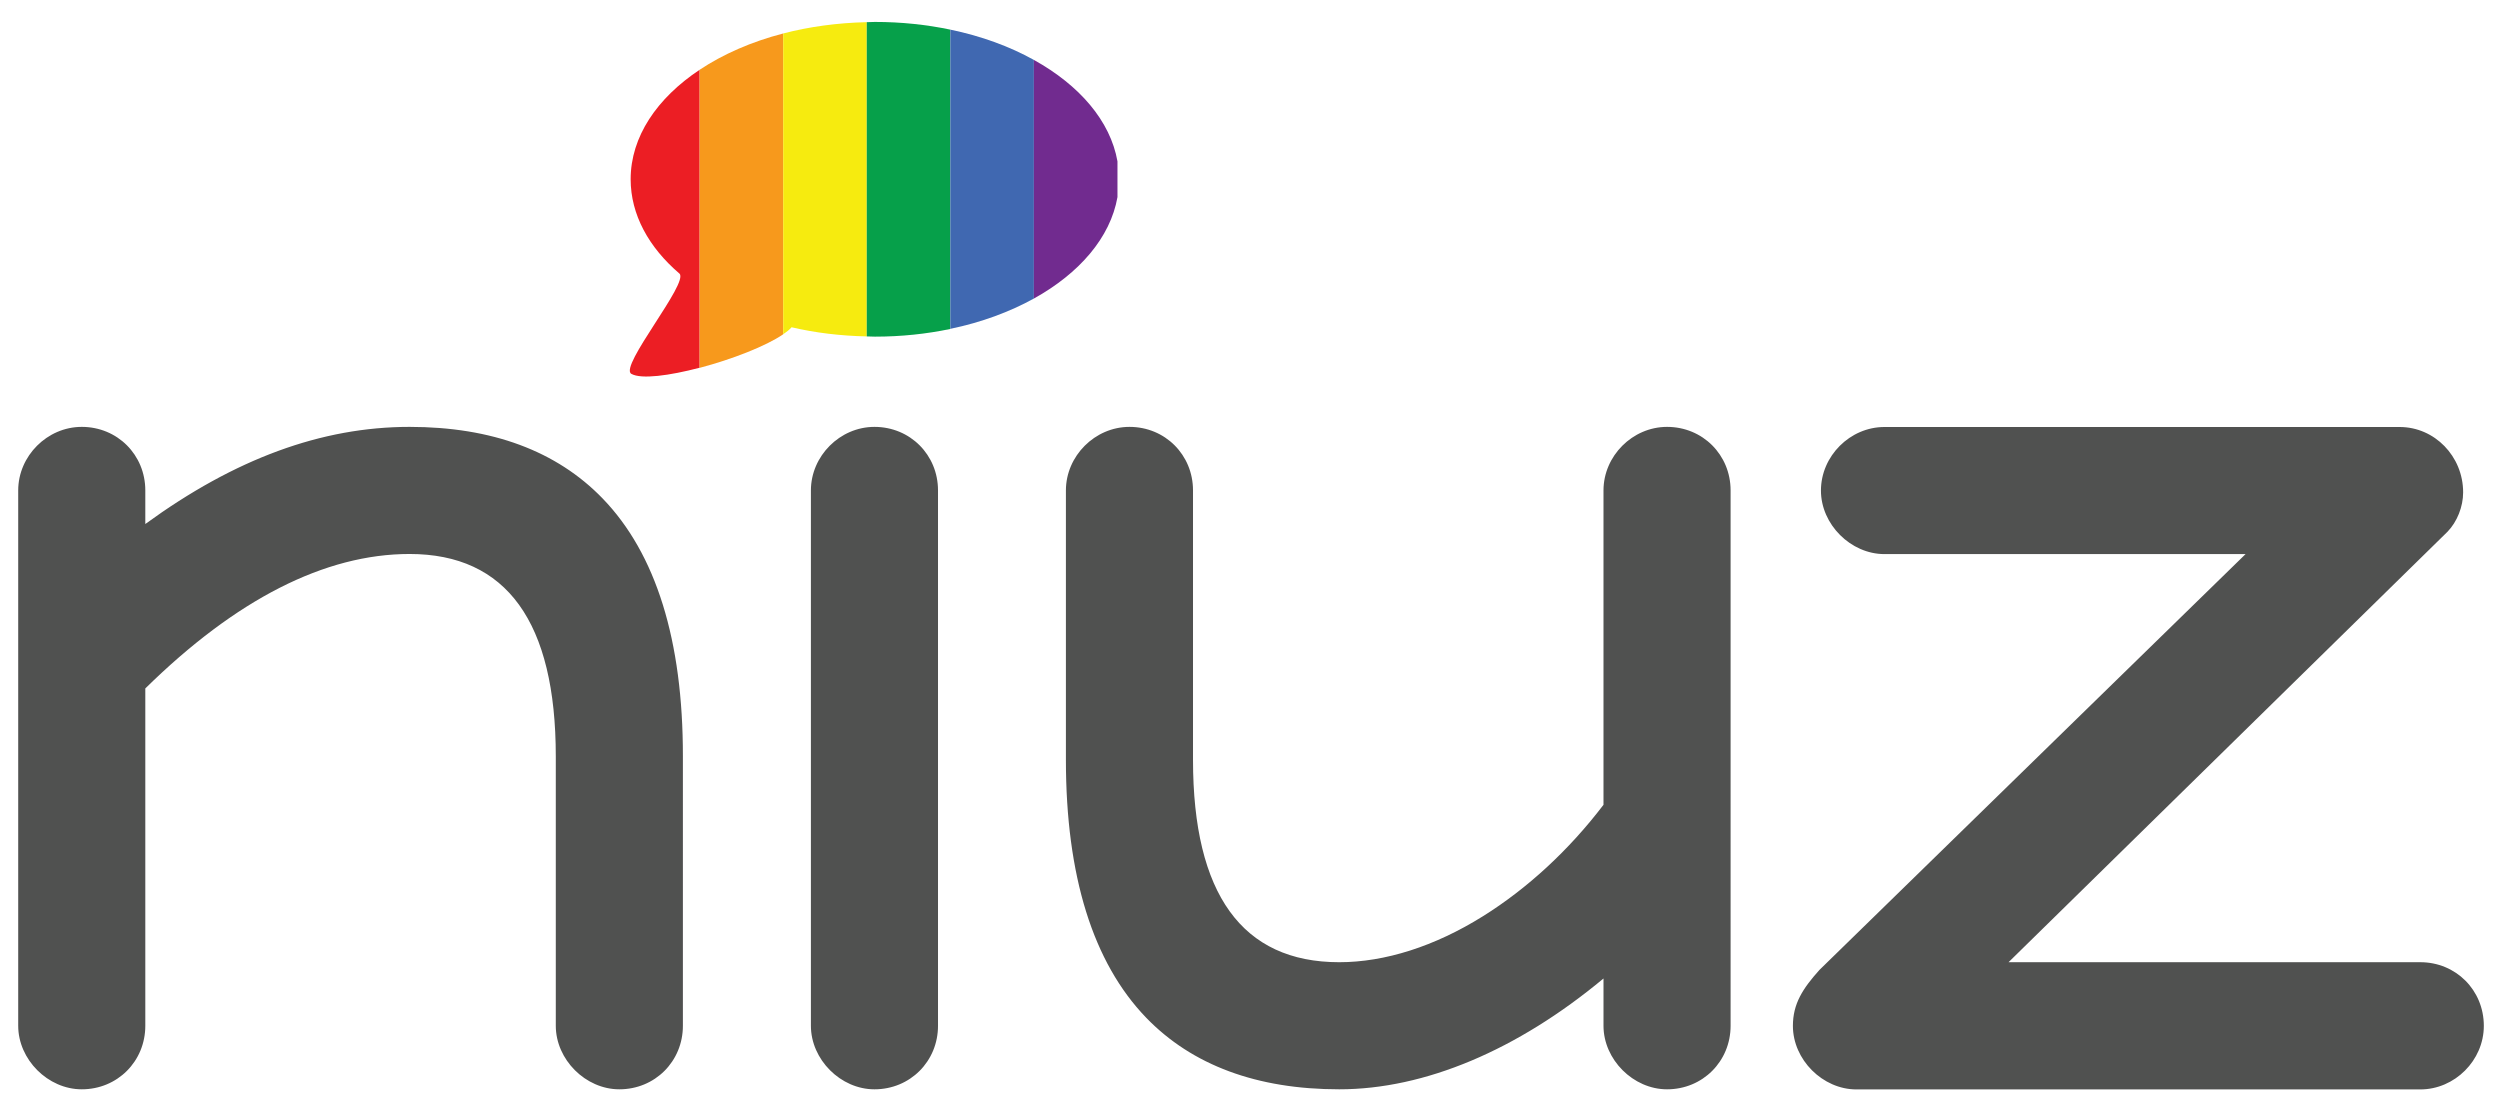 <?xml version="1.0" encoding="UTF-8"?>
<!-- Generator: Adobe Illustrator 28.3.0, SVG Export Plug-In . SVG Version: 6.00 Build 0)  -->
<svg xmlns="http://www.w3.org/2000/svg" xmlns:xlink="http://www.w3.org/1999/xlink" version="1.1" id="Layer_1" x="0px" y="0px" viewBox="0 0 221.08 98.6" style="enable-background:new 0 0 221.08 98.6;" xml:space="preserve">
<style type="text/css">
	.st0{fill:#505150;}
	.st1{fill:none;}
	.st2{fill:#EC1E24;}
	.st3{fill:#F7991C;}
	.st4{fill:#F6EB0F;}
	.st5{fill:#06A04A;}
	.st6{fill:#4068B1;}
	.st7{fill:#712B8F;}
</style>
<path id="PRIDE_light" class="st0" d="M53.29,44.08c-4.06-4.2-9.8-6.33-17.07-6.33c-7.78,0-15.45,2.82-23.37,8.59v-2.97  c0-3.15-2.47-5.62-5.62-5.62c-3.05,0-5.62,2.57-5.62,5.62v47.34c0,2.99,2.63,5.62,5.62,5.62c3.15,0,5.62-2.47,5.62-5.62V60.88  c8.03-7.89,15.89-11.89,23.37-11.89c8.58,0,12.93,6.02,12.93,17.9v23.82c0,2.99,2.63,5.62,5.62,5.62c3.15,0,5.62-2.47,5.62-5.62  V66.89C60.4,56.63,58.01,48.96,53.29,44.08z M77.33,37.75c-3.05,0-5.62,2.57-5.62,5.62v47.34c0,2.99,2.63,5.62,5.62,5.62  c3.15,0,5.62-2.47,5.62-5.62V43.37C82.95,40.22,80.48,37.75,77.33,37.75z M147.42,37.75c-3.05,0-5.62,2.57-5.62,5.62v27.8  c-3.05,4.01-6.74,7.41-10.67,9.86c-4.26,2.66-8.66,4.06-12.7,4.06c-8.58,0-12.93-6.02-12.93-17.9V43.37c0-3.15-2.47-5.62-5.62-5.62  c-3.05,0-5.62,2.57-5.62,5.62v23.82c0,10.26,2.39,17.93,7.1,22.81c4.06,4.2,9.8,6.33,17.07,6.33c7.55,0,15.75-3.46,23.37-9.8v4.18  c0,2.99,2.63,5.62,5.62,5.62c3.15,0,5.62-2.47,5.62-5.62V43.37C153.04,40.22,150.57,37.75,147.42,37.75z M214.03,85.09h-36.41  l38.82-38.07c0.85-0.88,1.38-2.21,1.38-3.48c0-3.19-2.52-5.78-5.62-5.78h-45.55c-3.05,0-5.62,2.57-5.62,5.62  c0,2.99,2.63,5.62,5.62,5.62h31.93L160.9,85.77c-1.49,1.66-2.35,3-2.35,4.95c0,2.99,2.63,5.62,5.62,5.62h49.86  c3.05,0,5.62-2.57,5.62-5.62C219.65,87.56,217.18,85.09,214.03,85.09z"></path>
<path class="st1" d="M98.96,15.85c0,7.69-9.67,13.92-21.59,13.92c-2.59,0-5.07-0.29-7.37-0.83C68.3,31,57.84,34.2,55.83,33.07  c-1.12-0.63,5.14-8.1,4.25-8.87c-2.71-2.32-4.31-5.21-4.31-8.34c0-7.69,9.67-13.92,21.59-13.92S98.96,8.17,98.96,15.85z"></path>
<path class="st2" d="M61.87,6.17c-3.77,2.51-6.1,5.92-6.1,9.68c0,3.13,1.6,6.02,4.31,8.34c0.9,0.77-5.37,8.24-4.25,8.87  c0.88,0.5,3.37,0.16,6.04-0.54V6.17z"></path>
<path class="st3" d="M69.26,2.96c-2.81,0.73-5.31,1.83-7.39,3.21v26.36c2.85-0.75,5.88-1.93,7.39-2.97V2.96z"></path>
<path class="st4" d="M76.65,29.75V1.96c-2.61,0.06-5.09,0.4-7.39,1v26.6c0.31-0.21,0.57-0.42,0.74-0.62  C72.08,29.43,74.32,29.7,76.65,29.75z"></path>
<path class="st5" d="M76.65,29.75c0.24,0.01,0.48,0.02,0.72,0.02c2.33,0,4.57-0.24,6.67-0.68V2.62c-2.1-0.44-4.34-0.68-6.67-0.68  c-0.24,0-0.48,0.02-0.72,0.02V29.75z"></path>
<path class="st6" d="M84.04,29.08c2.75-0.57,5.25-1.5,7.39-2.68V5.3c-2.14-1.19-4.64-2.11-7.39-2.68V29.08z"></path>
<path class="st7" d="M91.43,5.3v21.1c4.02-2.23,6.76-5.39,7.39-8.97v-3.16C98.19,10.69,95.45,7.53,91.43,5.3z"></path>
</svg>
